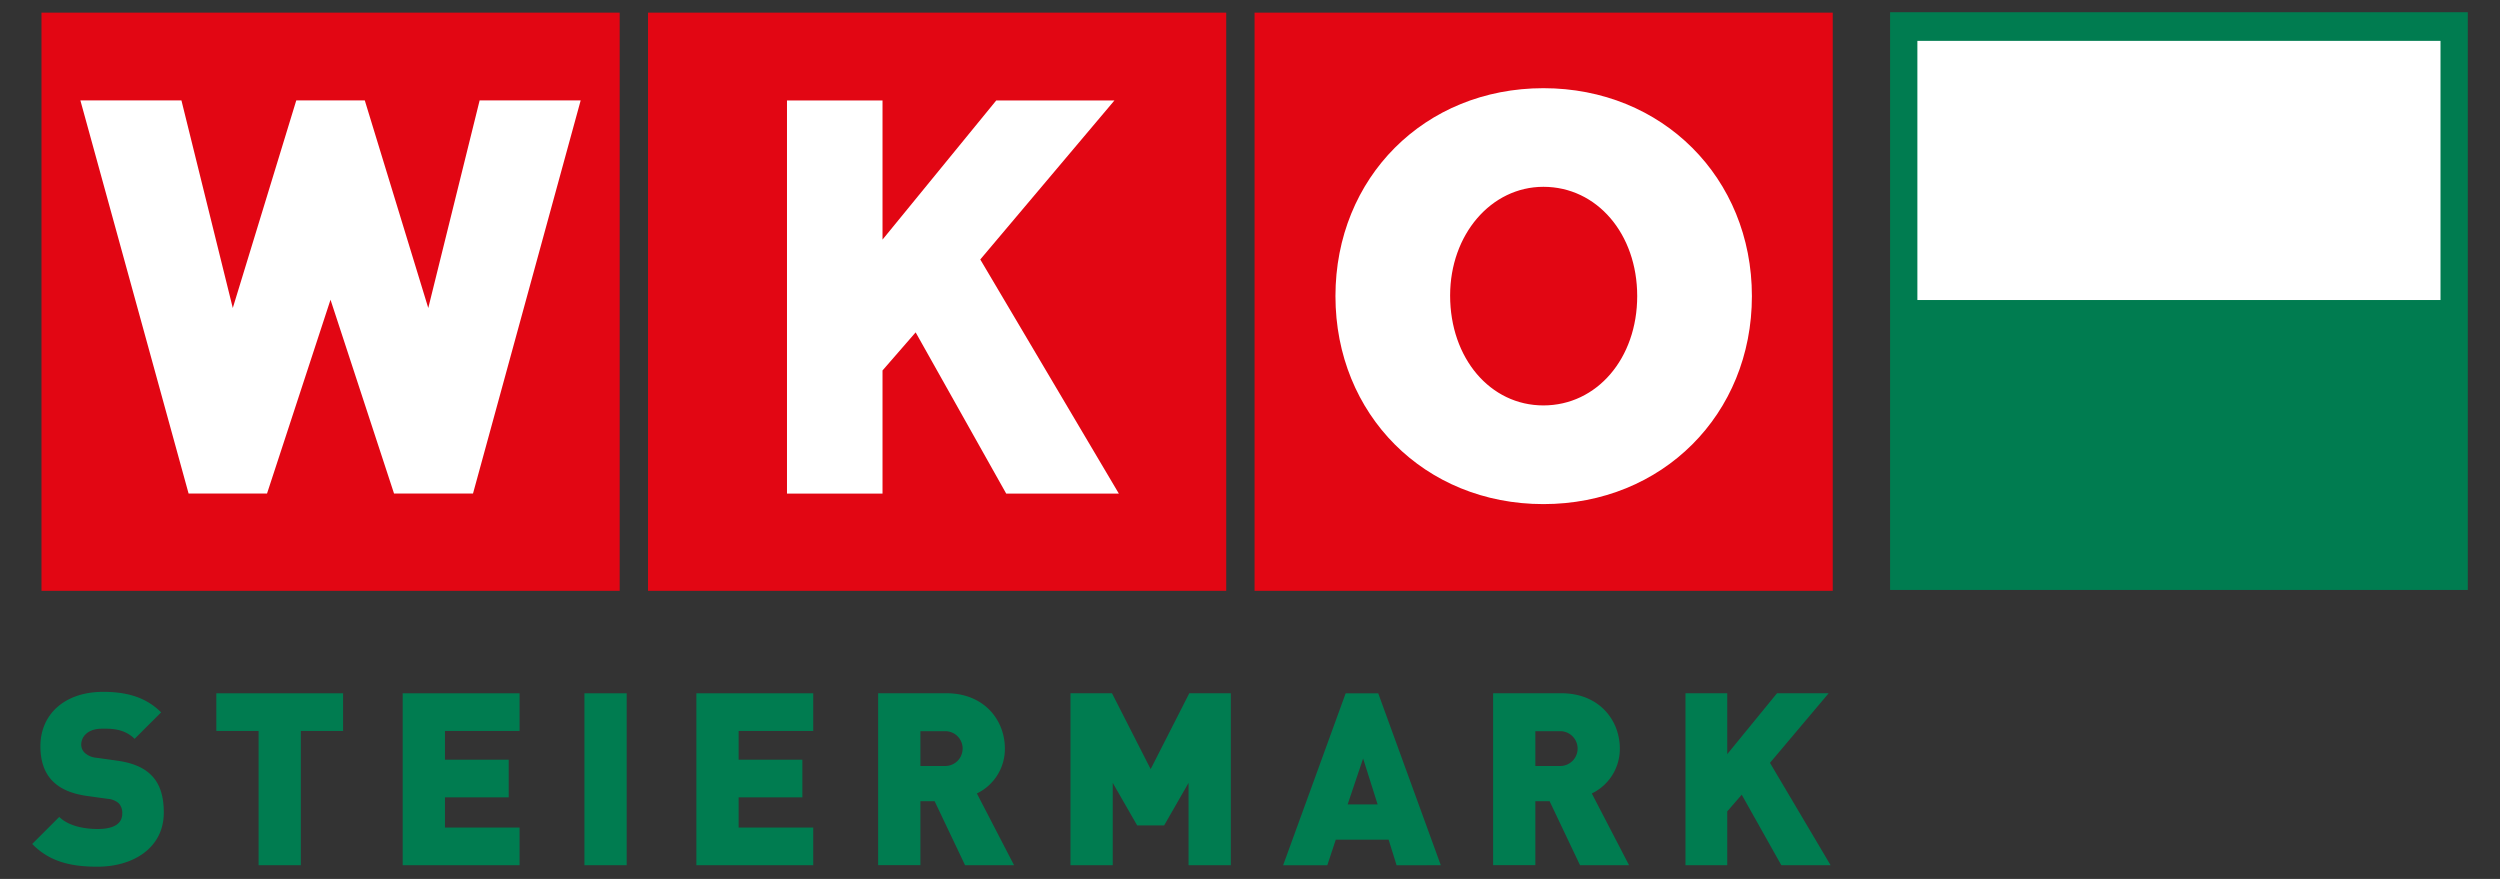 <svg id="svg4464" xmlns="http://www.w3.org/2000/svg" viewBox="0 0 1024 360"><rect x="0" y="0" width="1024" height="360" fill="#333333" stroke="none"/><defs><style>.cls-1,.cls-4{fill:#007c50;}.cls-2{fill:#fff;}.cls-3{fill:#e20613;}.cls-4{fill-rule:evenodd;}</style></defs><title>logo_wk_Zeichenfläche 1</title><polygon class="cls-1" points="774.18 5.01 1010.81 5.01 1010.81 241.64 774.18 241.64 774.18 5.01 774.18 5.01"/><rect class="cls-2" x="785.36" y="16.74" width="214.27" height="106.15"/><polygon class="cls-3" points="513.87 5.18 750.69 5.18 750.69 242 513.87 242 513.87 5.18 513.87 5.18"/><polygon class="cls-3" points="265.43 5.18 502.26 5.18 502.26 242 265.43 242 265.43 5.18 265.43 5.18"/><polygon class="cls-2" points="458.29 202.19 401.52 106.28 456.48 41.14 408.07 41.14 361.48 98.14 361.48 41.14 322.35 41.14 322.35 202.19 361.48 202.19 361.48 151.74 375.05 136.14 412.15 202.19 458.29 202.19 458.29 202.19"/><polygon class="cls-3" points="16.99 5.18 253.82 5.18 253.82 242 16.99 242 16.99 5.18 16.99 5.18"/><polygon class="cls-2" points="237.85 41.11 196.46 41.11 175.42 126.16 149.41 41.11 121.36 41.11 95.35 126.16 74.31 41.11 32.92 41.11 77.25 202.16 109.37 202.16 135.38 122.77 161.4 202.16 193.74 202.16 237.85 41.11 237.85 41.11"/><path class="cls-2" d="M632.18,36.12c48.69,0,85.4,36.7,85.4,85.17s-36.71,85.19-85.4,85.19S547,169.77,547,121.29s36.48-85.17,85.2-85.17Zm0,128.67c21.05,0,37.15-18.8,37.15-43.5S653.23,77.8,632.18,77.8c-20.86,0-36.94,18.81-36.94,43.27,0,24.92,15.86,43.72,36.94,43.72Z"/><path class="cls-3" d="M632.18,164.79c21.05,0,37.15-18.8,37.15-43.5S653.23,77.8,632.18,77.8c-20.86,0-36.94,18.81-36.94,43.27,0,24.92,15.86,43.72,36.94,43.72Z"/><path class="cls-3" d="M632.18,166.06c-21.78,0-38.21-19.34-38.21-45,0-25,16.78-44.54,38.21-44.54,21.9,0,38.42,19.24,38.42,44.76S654.08,166.06,632.18,166.06Zm0-87c-20,0-35.67,18.45-35.67,42,0,24.2,15.33,42.45,35.67,42.45s35.88-18.15,35.88-42.23S652.63,79.07,632.18,79.07Z"/><path class="cls-1" d="M67.09,332.83c0-6.53-1.48-11.77-5.24-15.43-3-3-7.52-4.94-13.85-5.83l-8.5-1.19a8,8,0,0,1-4.85-2.08A4.62,4.62,0,0,1,33.27,305c0-3.07,2.47-6.53,8.5-6.53,3.07,0,8.9-.29,13.36,4.16L66,291.79c-6-6-13.65-8.41-23.73-8.41-16,0-25.72,9.4-25.72,22.25,0,6,1.59,10.78,4.85,14.15s7.91,5.33,14.14,6.23l8.51,1.18a7.89,7.89,0,0,1,4.65,1.88,5.87,5.87,0,0,1,1.38,4.15c0,4.06-3.26,6.34-10.09,6.34-5.63,0-12.06-1.29-15.72-4.95L13.19,345.69C20.31,353,29.11,355,39.89,355c14.84,0,27.2-7.81,27.2-22.15Z"/><polygon class="cls-1" points="140.53 299.4 140.53 283.97 88.61 283.97 88.61 299.4 105.92 299.4 105.92 354.39 123.22 354.39 123.22 299.4 140.53 299.4 140.53 299.4"/><polygon class="cls-1" points="212.81 354.39 212.81 338.96 182.25 338.96 182.25 326.6 208.36 326.6 208.36 311.17 182.25 311.17 182.25 299.4 212.81 299.4 212.81 283.97 164.94 283.97 164.94 354.39 212.81 354.39 212.81 354.39"/><polygon class="cls-1" points="256.69 354.39 256.69 283.97 239.38 283.97 239.38 354.39 256.69 354.39 256.69 354.39"/><polygon class="cls-1" points="333.1 354.39 333.1 338.96 302.54 338.96 302.54 326.6 328.65 326.6 328.65 311.17 302.54 311.17 302.54 299.4 333.1 299.4 333.1 283.97 285.23 283.97 285.23 354.39 333.1 354.39 333.1 354.39"/><path class="cls-4" d="M415.36,354.39,400.13,325a20.25,20.25,0,0,0,11.47-18.4c0-11.57-8.41-22.65-24-22.65H359.68v70.42H377V328.18h5.83l12.46,26.21Zm-21.07-47.77a7.12,7.12,0,0,1-7.51,7.12H377V299.5h9.79a7.12,7.12,0,0,1,7.51,7.12Z"/><polygon class="cls-1" points="504.14 354.39 504.14 283.97 487.13 283.97 471.31 315.03 455.48 283.97 438.47 283.97 438.47 354.39 455.78 354.39 455.78 320.67 465.77 338.07 476.84 338.07 486.83 320.67 486.83 354.39 504.14 354.39 504.14 354.39"/><path class="cls-4" d="M590.15,354.39,564.53,284H551.18l-25.61,70.42h18.09l3.47-10.48h21.65l3.27,10.48Zm-25.91-24.92H552l6.33-18.79,5.94,18.79Z"/><path class="cls-4" d="M667.26,354.39,652,325a20.26,20.26,0,0,0,11.48-18.4c0-11.57-8.41-22.65-24-22.65H611.58v70.42h17.3V328.18h5.84l12.46,26.21Zm-21.07-47.77a7.13,7.13,0,0,1-7.52,7.12h-9.79V299.5h9.79a7.13,7.13,0,0,1,7.52,7.12Z"/><polygon class="cls-1" points="749.81 354.39 724.98 312.46 749.01 283.97 727.85 283.97 707.48 308.9 707.48 283.97 690.37 283.97 690.37 354.39 707.48 354.39 707.48 332.34 713.41 325.51 729.63 354.39 749.81 354.39 749.81 354.39"/></svg> 